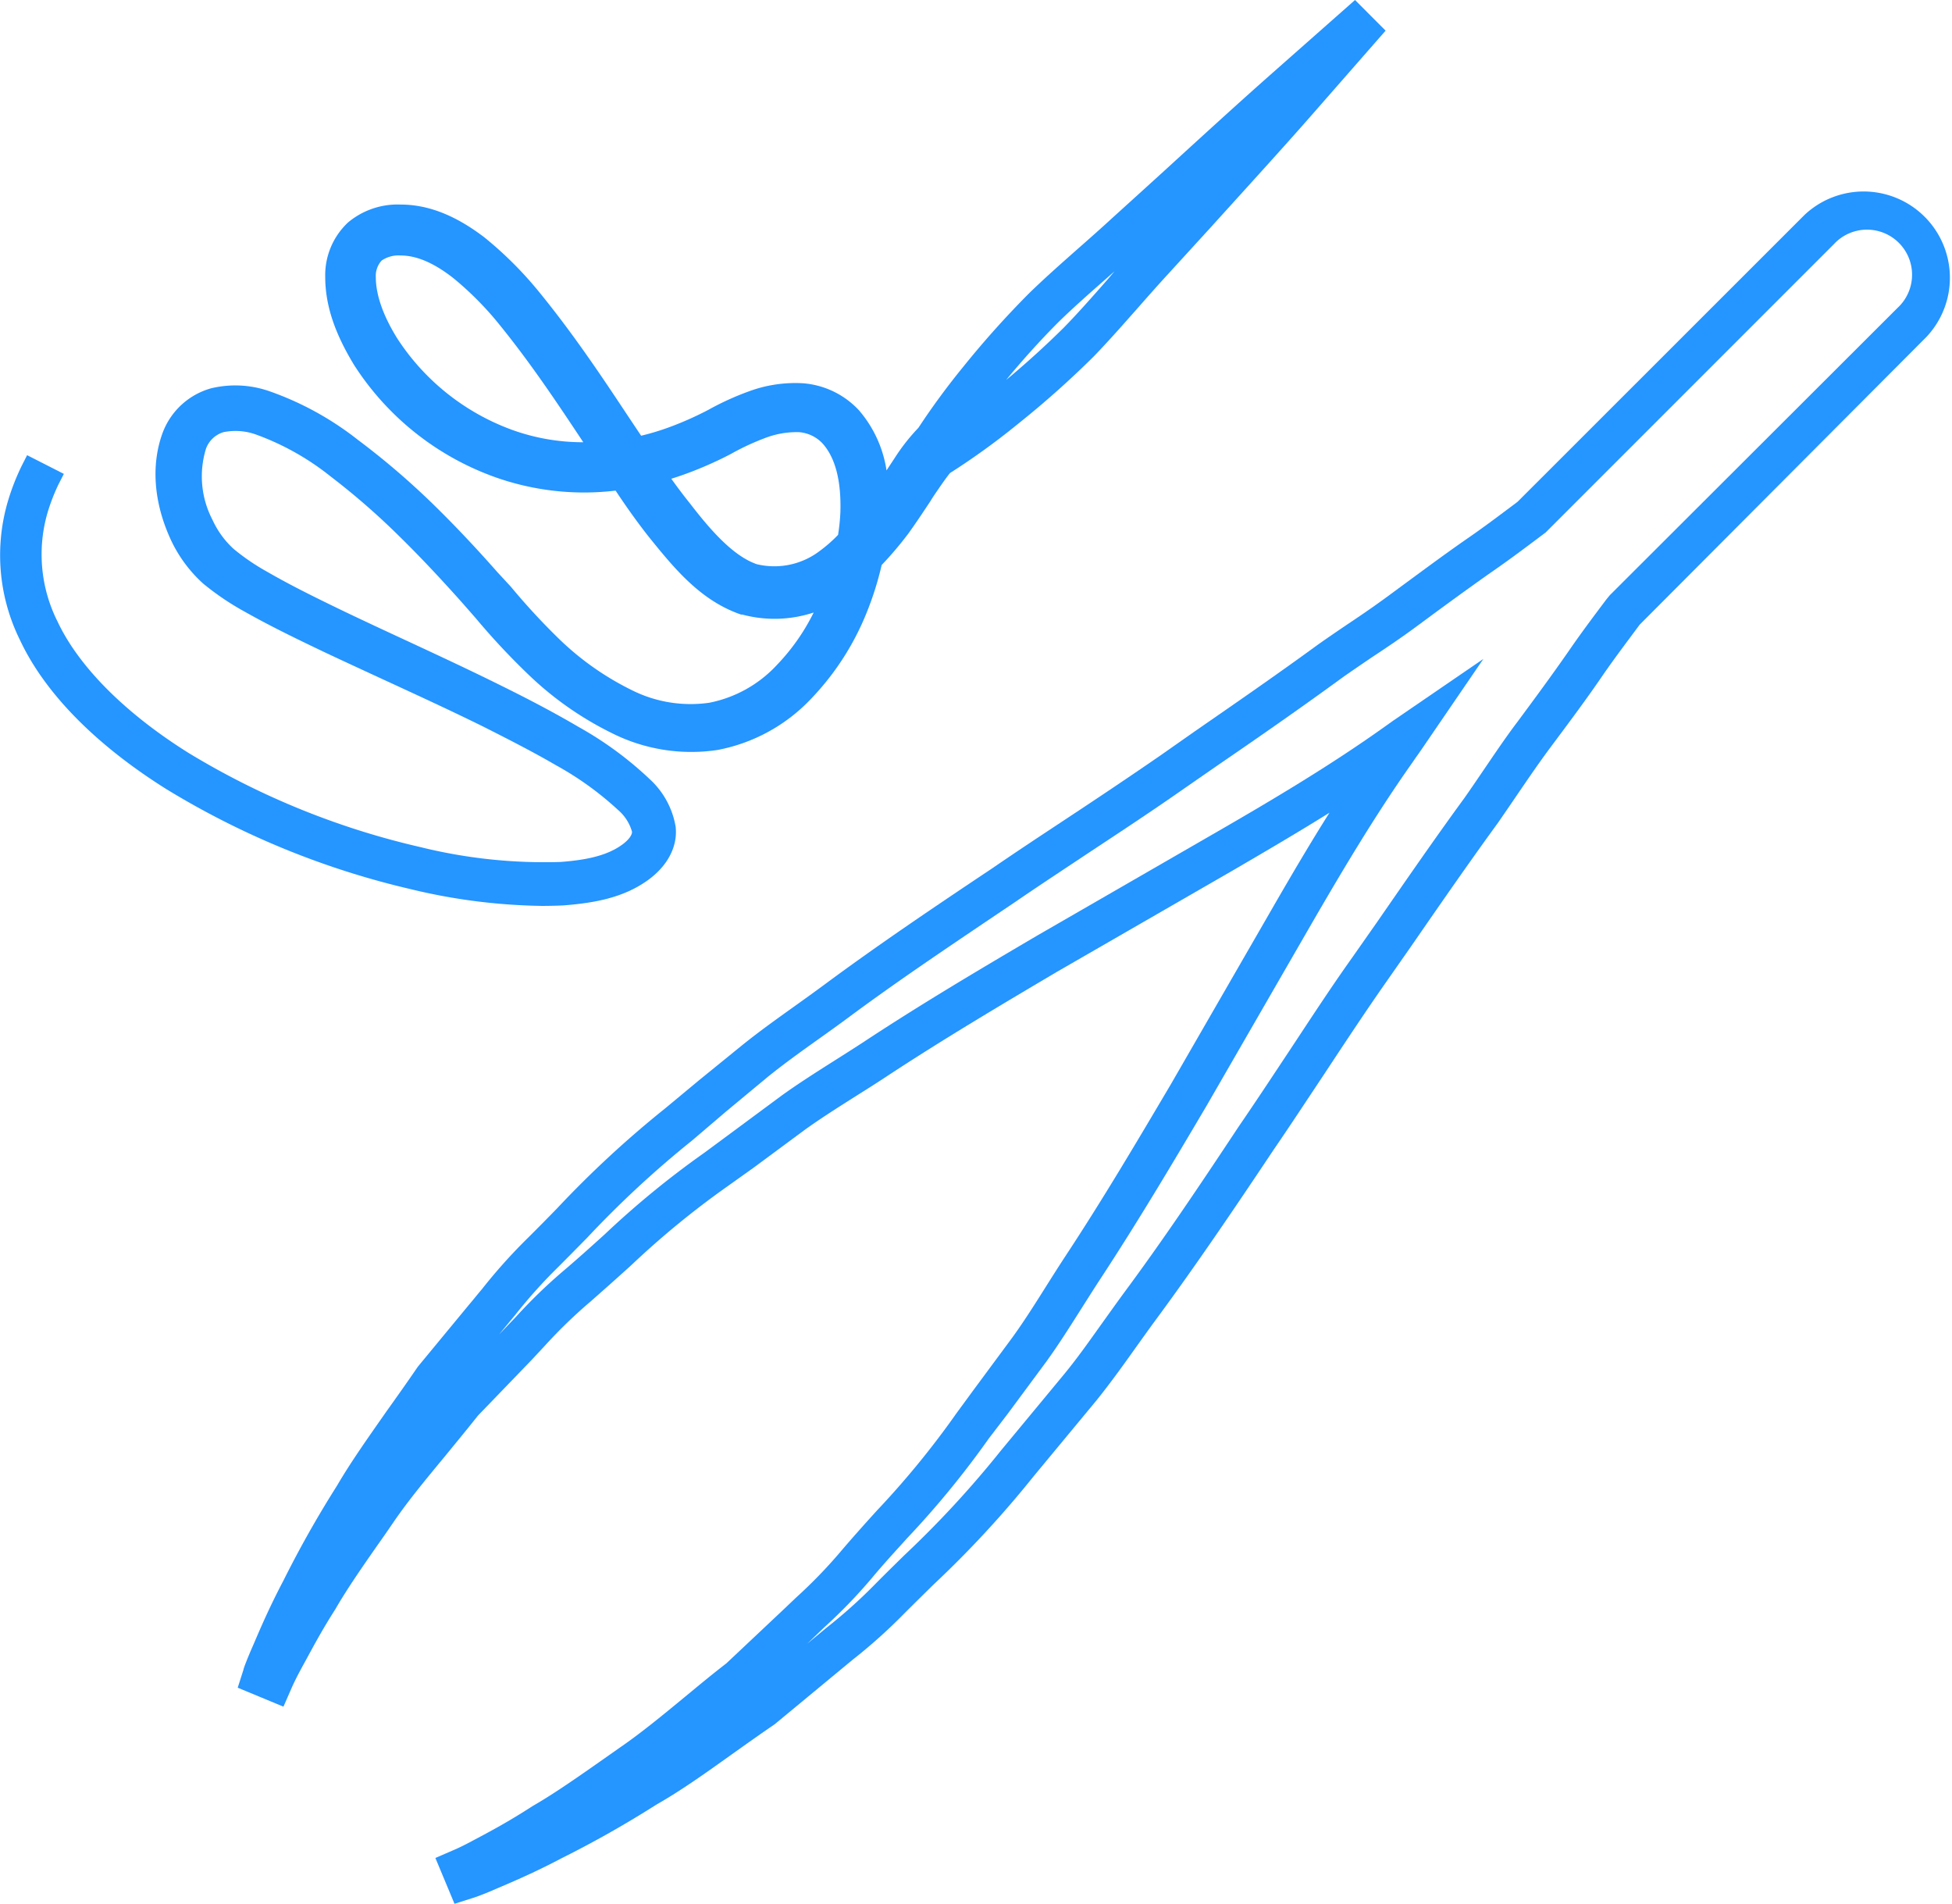 <svg xmlns="http://www.w3.org/2000/svg" viewBox="0 0 236.9 231.02">
  <title>Asset 5</title>
  <g id="3140d60f-5abb-483f-8046-a514c5499f52" data-name="Layer 2">
    <g id="8b9c3f61-2650-4b5d-8970-aacdaeca5584" data-name="Layer 1">
      <g>
        <path d="M55.16,231l-2.32-5.56,2.31-1s.89-.37,2.41-1.2l.15-.08c1.7-.9,4-2.12,6.9-4l.1-.06c2.68-1.54,5.73-3.69,9.26-6.17l1.28-.9c2.55-1.75,5.17-3.91,7.95-6.2,1.59-1.31,3.22-2.67,4.95-4L95,195.38l1.62-1.54a59.38,59.38,0,0,0,5.32-5.48c1.47-1.73,3-3.44,4.49-5.08a105.67,105.67,0,0,0,9.48-11.56l.06-.09,2.2-3,4.69-6.34c1.37-1.89,2.71-4,4.13-6.26.77-1.22,1.55-2.45,2.33-3.64,4.53-6.87,8.7-13.93,12.74-20.76l12.29-21.31c2.45-4.25,4.72-8.1,7-11.71-3.91,2.44-7.88,4.76-11.72,7l-21.34,12.3c-6.47,3.83-13.83,8.18-20.73,12.73-1.2.79-2.43,1.57-3.66,2.34-2.24,1.42-4.36,2.76-6.27,4.14l-6.15,4.55L88.21,144a105.31,105.31,0,0,0-11.56,9.48c-1.64,1.49-3.34,3-5,4.46a59.73,59.73,0,0,0-5.5,5.32L64.53,165,58,171.77c-1.36,1.72-2.71,3.35-4,4.93-2.3,2.78-4.47,5.4-6.2,7.93L46.86,186c-2.47,3.52-4.6,6.55-6.14,9.22l-.06.1c-1.82,2.84-3,5.16-3.94,6.85l-.09.17c-.85,1.55-1.22,2.44-1.23,2.45l-1,2.29-5.55-2.3.7-2.19c0-.11.38-1.16,1.19-3l.1-.23c.75-1.76,1.89-4.41,3.54-7.54a129.78,129.78,0,0,1,6.4-11.36l.16-.26c1.7-2.9,3.8-5.85,6-9,1.2-1.68,2.44-3.42,3.68-5.24l.14-.19,6.22-7.53c.52-.61,1-1.22,1.52-1.83a65.76,65.76,0,0,1,5.59-6.23c1.16-1.15,2.33-2.34,3.5-3.54a126.45,126.45,0,0,1,13.17-12.18l4.07-3.38L90,126.88c2.18-1.76,4.34-3.29,6.42-4.78,1.16-.83,2.32-1.66,3.5-2.53,6.34-4.7,13-9.21,20.47-14.19,3.07-2.11,6.22-4.18,9.26-6.19,3.7-2.44,7.52-5,11.16-7.51L145,88.74c5.25-3.63,10.21-7.06,15-10.56,1.22-.86,2.4-1.66,3.58-2.46,2-1.33,3.81-2.59,5.59-3.92,3-2.2,5.85-4.33,8.77-6.36,2.13-1.46,4.16-3,6.11-4.46l.12-.09L219,26.08a10.47,10.47,0,0,1,14.8,14.8L199,75.79c-1.48,2-3,4-4.46,6.11-2,2.94-4.26,5.95-6.36,8.77-1.36,1.82-2.64,3.7-4,5.69-.78,1.15-1.57,2.3-2.37,3.46-3.51,4.82-6.93,9.76-10.55,15l-3,4.29c-2.57,3.67-5.11,7.52-7.57,11.25-2,3-4.05,6.13-6.16,9.21-4.93,7.39-9.42,14-14.17,20.45-.85,1.15-1.66,2.29-2.47,3.42-1.5,2.11-3.06,4.29-4.81,6.47l-7.67,9.26a126,126,0,0,1-12.13,13.11c-1.2,1.18-2.39,2.35-3.55,3.51a65.27,65.27,0,0,1-6.24,5.59l-1.79,1.48L94,209.23c-1.82,1.24-3.57,2.49-5.26,3.69-3.11,2.22-6.05,4.32-9,6l-.37.23a127.08,127.08,0,0,1-11.21,6.32c-3.12,1.65-5.78,2.79-7.54,3.54l-.26.11c-1.83.81-2.88,1.15-3,1.18ZM120,174.55a109.85,109.85,0,0,1-9.89,12.07c-1.53,1.69-3,3.29-4.36,4.93a63.08,63.08,0,0,1-5.73,5.92L98.43,199l-.47.45.52-.43,1.82-1.51a61.61,61.61,0,0,0,5.82-5.2c1.21-1.23,2.42-2.41,3.64-3.61A122.37,122.37,0,0,0,121.48,176l7.71-9.31c1.64-2,3.08-4.06,4.61-6.2.83-1.16,1.66-2.32,2.52-3.5,4.69-6.32,9.13-12.92,14-20.28,2.1-3.06,4.14-6.16,6.13-9.16,2.48-3.75,5-7.63,7.65-11.35l3-4.28c3.64-5.26,7.07-10.23,10.6-15.06.77-1.09,1.54-2.23,2.31-3.36,1.33-1.95,2.7-4,4.12-5.87,2.15-2.9,4.25-5.75,6.25-8.63,1.51-2.2,3.07-4.27,4.58-6.28l.42-.51L230.3,37.35a5.47,5.47,0,1,0-7.73-7.73l-35,35-.4.3c-2,1.5-4.07,3.06-6.28,4.58-2.84,2-5.7,4.09-8.62,6.25-1.86,1.39-3.85,2.74-5.77,4-1.16.79-2.32,1.58-3.48,2.39-4.81,3.51-9.8,7-15.08,10.61l-4.23,2.93c-3.68,2.58-7.53,5.12-11.26,7.58-3,2-6.15,4.06-9.21,6.16-7.42,5-14.05,9.42-20.3,14.06-1.2.89-2.39,1.74-3.57,2.58-2.12,1.51-4.12,2.94-6.16,4.58l-5.06,4.2L84,138.38a122.8,122.8,0,0,0-12.72,11.78c-1.2,1.22-2.39,2.43-3.57,3.61l0,0a62,62,0,0,0-5.19,5.79l-1.54,1.86-.41.5.44-.46,1.56-1.63a63.55,63.55,0,0,1,5.93-5.73c1.6-1.36,3.2-2.8,4.89-4.33a109.53,109.53,0,0,1,12.08-9.89l3.1-2.29,6.16-4.56c2.05-1.49,4.34-2.94,6.55-4.34,1.2-.76,2.4-1.52,3.58-2.29,7-4.62,14.42-9,21-12.87l21.36-12.32c6.72-3.87,13.83-8.08,20.29-12.65l.79-.56.73-.52,11-7.53-7.52,11-.48.69c-.19.26-.37.52-.55.79-4.31,6.09-8.19,12.53-12.7,20.34l-12.31,21.34c-4.08,6.91-8.29,14-12.88,21-.77,1.17-1.52,2.37-2.28,3.56-1.4,2.21-2.85,4.51-4.32,6.54l-4.7,6.35Z" fill="#2595ff"/>
        <path d="M65.77,109.92a71.7,71.7,0,0,1-16-2.05A100.48,100.48,0,0,1,20.11,95.7C11.53,90.3,5.41,84.05,2.41,77.63A23.18,23.18,0,0,1,1,60.68a28.21,28.21,0,0,1,1.63-4.15l.66-1.3,4.46,2.27-.65,1.27a23.49,23.49,0,0,0-1.32,3.4A18.14,18.14,0,0,0,7,75.45c2.59,5.48,8.22,11.11,15.87,15.9A95.15,95.15,0,0,0,51,102.78a62.83,62.83,0,0,0,17,1.81c2.68-.21,5.49-.62,7.52-2.11.75-.54,1.22-1.17,1.18-1.57A5.41,5.41,0,0,0,75,98.27a38.2,38.2,0,0,0-7.51-5.41C65,91.41,62.29,90,58.64,88.16c-3.81-1.88-7.65-3.65-11.71-5.52-2.45-1.13-4.92-2.27-7.39-3.43-2.89-1.38-6.48-3.09-9.86-5a32.72,32.72,0,0,1-5-3.38,16.57,16.57,0,0,1-3.94-5.32c-2.09-4.51-2.43-9.12-1-13a8.82,8.82,0,0,1,5.86-5.39,12.56,12.56,0,0,1,7.07.34,37.3,37.3,0,0,1,10.74,5.89A93,93,0,0,1,52.38,61c2.55,2.48,5.18,5.24,8,8.44L62,71.19A80.39,80.39,0,0,0,68,77.67a34.53,34.53,0,0,0,8.66,6.06,15.91,15.91,0,0,0,9.41,1.54,15.16,15.16,0,0,0,8.23-4.6,25.36,25.36,0,0,0,4.45-6.35,15.12,15.12,0,0,1-8.66.25l-.15,0c-4.94-1.69-8.14-5.64-11.23-9.47-1.25-1.59-2.52-3.34-4-5.57a32.26,32.26,0,0,1-14.53-1.6A33.89,33.89,0,0,1,43,44.33C40.6,40.4,39.47,37,39.47,33.58A8.76,8.76,0,0,1,42.23,27a9.37,9.37,0,0,1,6.39-2.18c3.37,0,6.7,1.33,10.19,4a45.48,45.48,0,0,1,6.67,6.67c4.14,5.08,7.5,10.11,10.74,15l1.59,2.38a30.61,30.61,0,0,0,3.1-.92,39.69,39.69,0,0,0,4.63-2l.48-.25a33.81,33.81,0,0,1,4.83-2.2,16.27,16.27,0,0,1,6.55-1,10.35,10.35,0,0,1,6.86,3.3,14.46,14.46,0,0,1,3.33,7.28l1-1.52a23.92,23.92,0,0,1,2.87-3.65,89.32,89.32,0,0,1,5.39-7.34,113.38,113.38,0,0,1,8.06-9c1.91-1.86,4-3.7,6-5.47,1.39-1.22,2.79-2.46,4.17-3.73L141,21c4.78-4.37,9.3-8.5,13-11.77L164.45,0l3.71,3.72L159,14.18c-3.34,3.81-7.57,8.44-12,13.34l-5.08,5.56c-1.27,1.38-2.51,2.78-3.73,4.17-1.77,2-3.61,4.1-5.45,6a113.63,113.63,0,0,1-9.09,8.1,86.83,86.83,0,0,1-8.36,6.05c-.39.49-.82,1.09-1.3,1.79-.34.5-.7,1-1.08,1.63-.77,1.16-1.63,2.47-2.67,3.92A43.58,43.58,0,0,1,107,68.56a38.05,38.05,0,0,1-1.81,5.75,32.66,32.66,0,0,1-6.71,10.43A21,21,0,0,1,87.08,91a21.45,21.45,0,0,1-12.85-2.06,40.16,40.16,0,0,1-10.08-7.07A84.89,84.89,0,0,1,57.73,75l-1.56-1.78c-2.77-3.11-5.3-5.79-7.73-8.17a86.73,86.73,0,0,0-8.33-7.25,31.85,31.85,0,0,0-9-5.06,7.36,7.36,0,0,0-4-.3,3.27,3.27,0,0,0-2.11,2,11.41,11.41,0,0,0,.79,8.64,10.89,10.89,0,0,0,2.56,3.52,26.69,26.69,0,0,0,4.08,2.78c3,1.73,6.05,3.22,9.45,4.86,2.45,1.17,4.9,2.31,7.34,3.44,3.9,1.81,7.94,3.69,11.8,5.61,3.7,1.83,6.62,3.4,9.21,4.92a43,43,0,0,1,8.59,6.3A10.1,10.1,0,0,1,82,100.33c.26,2.4-1,4.75-3.35,6.45-3.09,2.24-6.77,2.8-10.28,3.08Q67,109.92,65.77,109.92ZM91.85,68.46a9.1,9.1,0,0,0,7.69-1.65l0,0a17.21,17.21,0,0,0,2.17-1.91,24.38,24.38,0,0,0,.28-2.72c.12-3.81-.6-6.63-2.16-8.37A4.38,4.38,0,0,0,97,52.44a10.61,10.61,0,0,0-4.15.71,30,30,0,0,0-4.11,1.91l-.42.22a45.77,45.77,0,0,1-5.35,2.31q-.73.26-1.5.5c.82,1.14,1.56,2.12,2.27,3C86.09,64.14,88.91,67.45,91.85,68.46ZM48.61,31a3.64,3.64,0,0,0-2.3.62,2.77,2.77,0,0,0-.7,2c0,2.13.86,4.64,2.6,7.44a28.08,28.08,0,0,0,14,11.12h0a25.29,25.29,0,0,0,8.58,1.48c-3.1-4.67-6.31-9.5-10.12-14.2A38.51,38.51,0,0,0,55,33.73C52.64,31.89,50.55,31,48.61,31Zm86.66,1.91-1.05.93c-2.06,1.81-4,3.52-5.79,5.27-2.14,2.15-4.27,4.5-6.33,7,2.48-2.06,4.82-4.19,7-6.35,1.73-1.77,3.44-3.71,5.25-5.77Z" fill="#2595ff"/>
      </g>
    </g>
  </g>
</svg>
